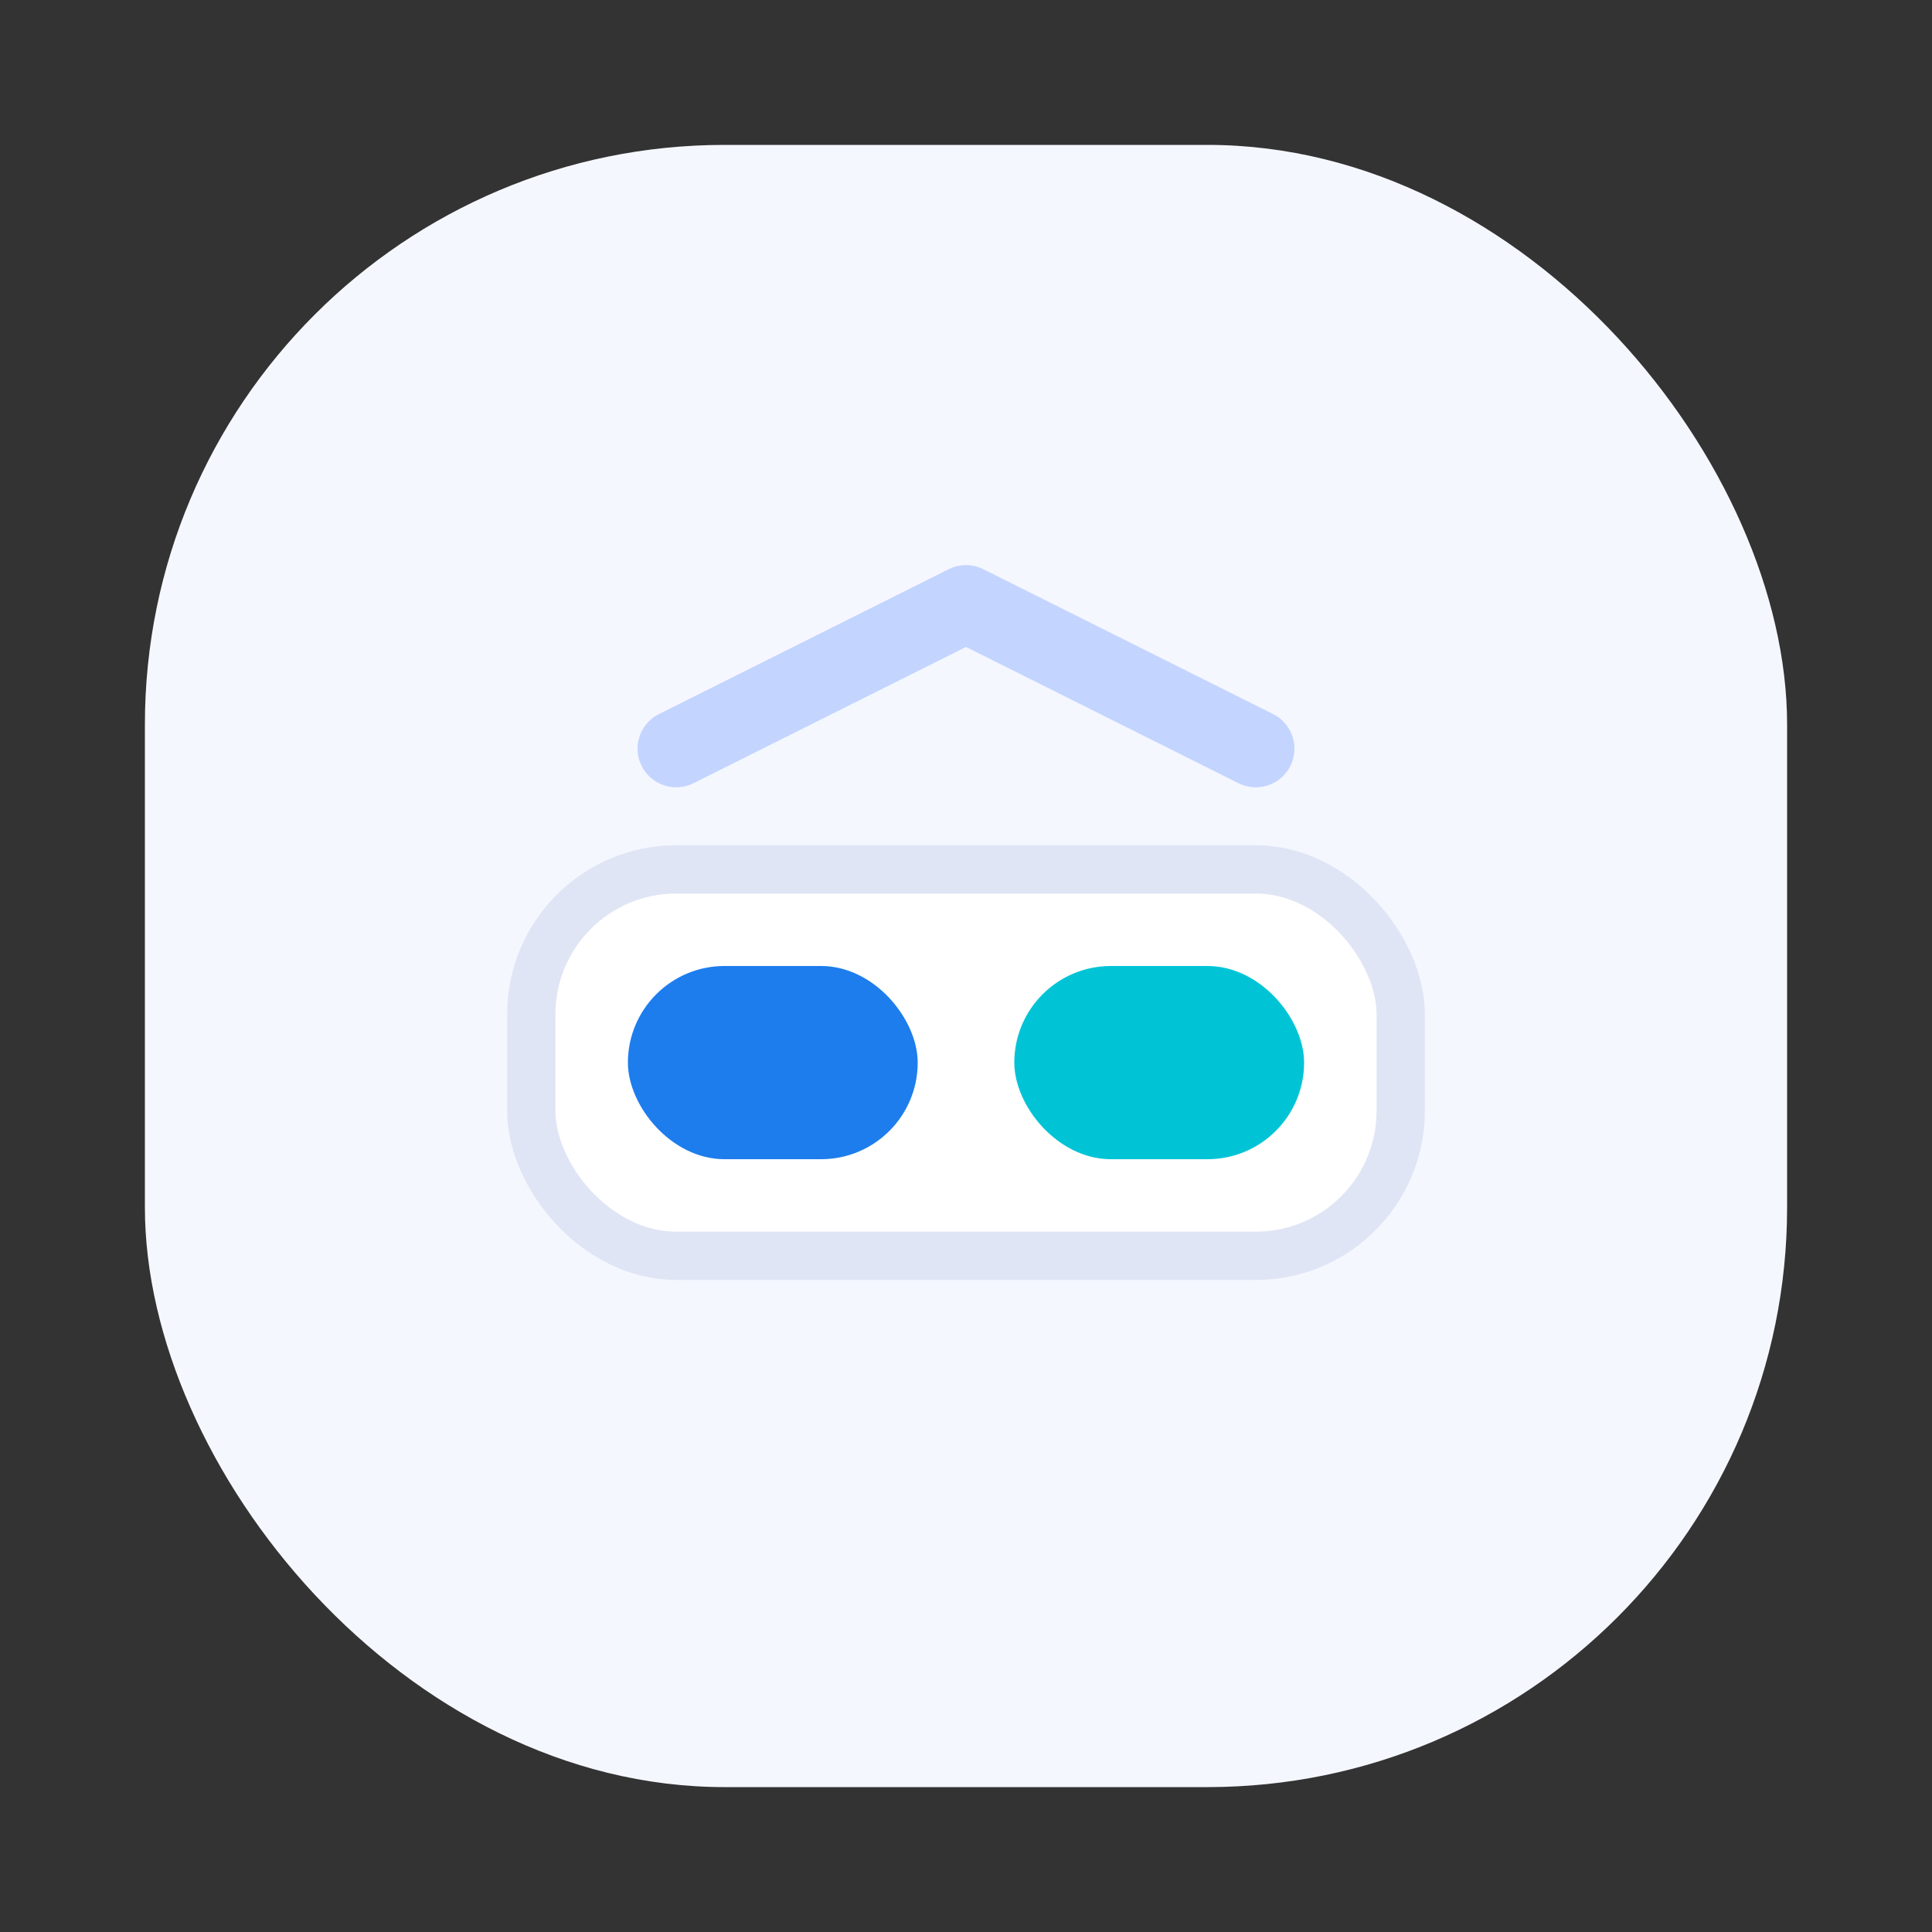 <svg width="40" height="40" viewBox="0 0 40 40" xmlns="http://www.w3.org/2000/svg">
  <rect x="0" y="0" width="40" height="40" fill="#333333" stroke="none"/>
  <rect x="3" y="3" width="34" height="34" rx="12" fill="#F5F7FF"/>
  <rect x="11" y="18" width="18" height="8" rx="3" fill="#FFFFFF" stroke="#E0E5F5"/>
  <rect x="13" y="20" width="6" height="4" rx="2" fill="#1D7DED"/>
  <rect x="21" y="20" width="6" height="4" rx="2" fill="#00C4D6"/>
  <path d="M14 15.5l6-3 6 3" fill="none" stroke="#C3D4FF" stroke-width="1.6" stroke-linecap="round" stroke-linejoin="round"/>
</svg>
